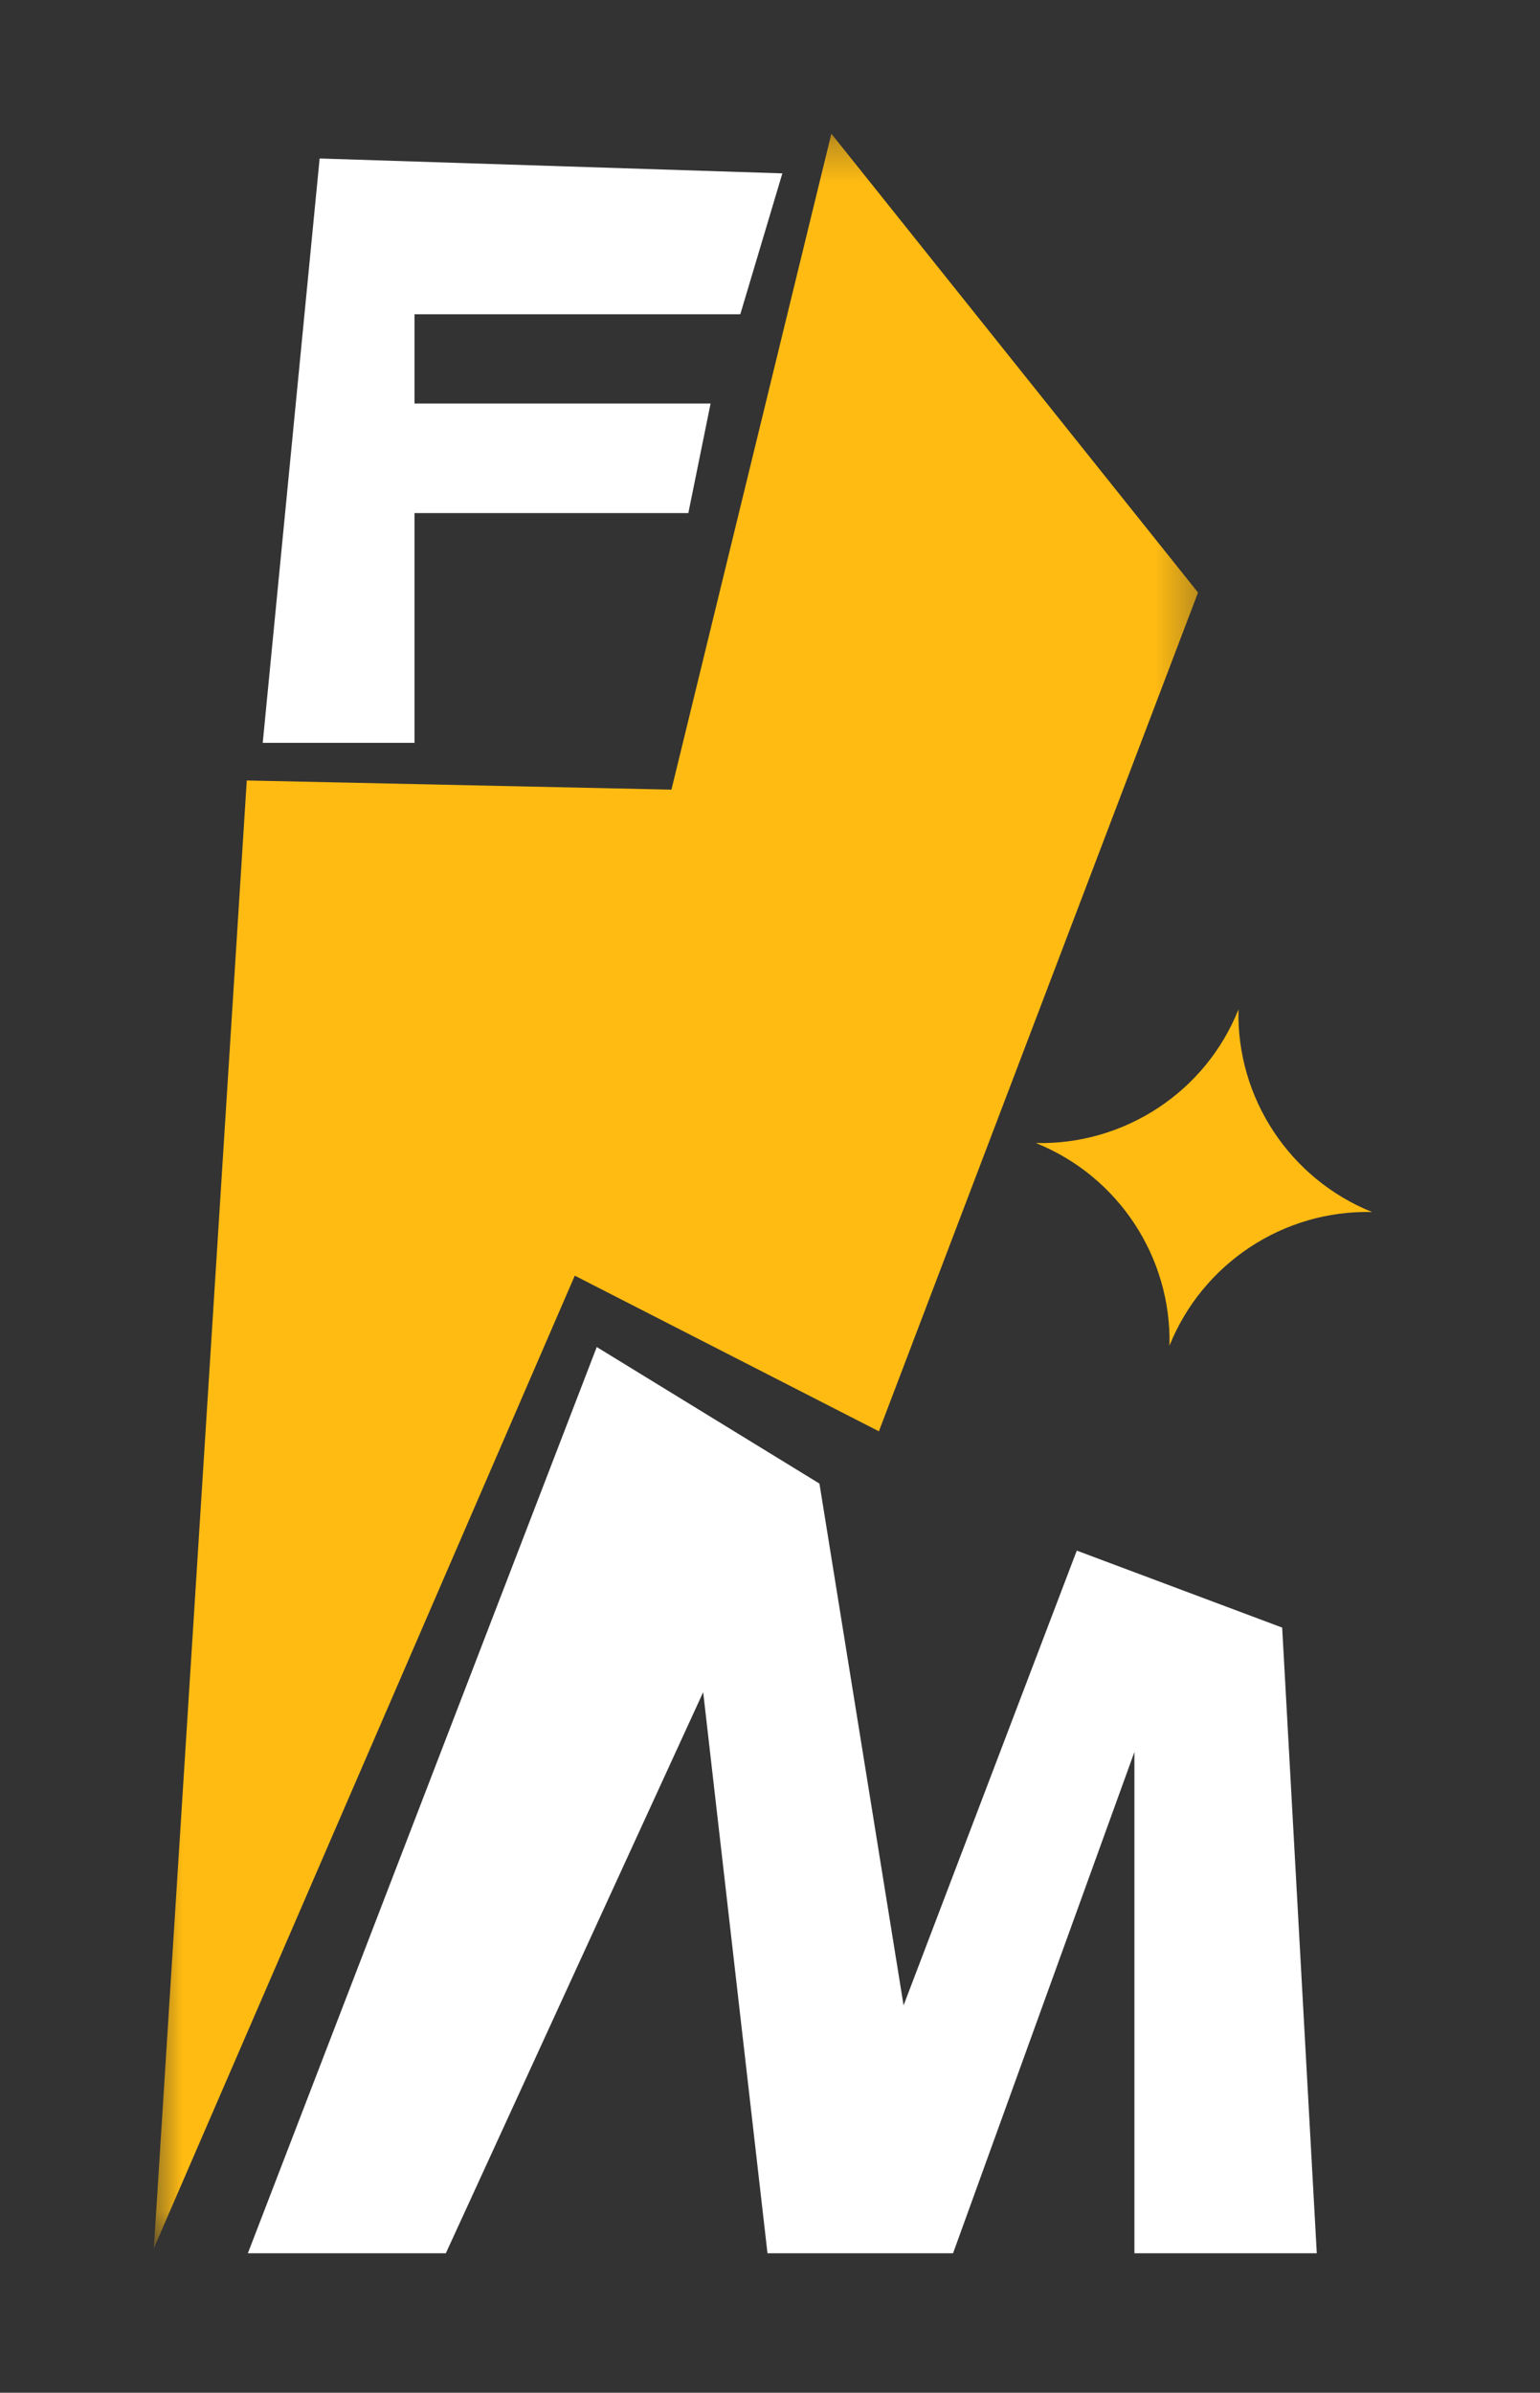 <svg xmlns="http://www.w3.org/2000/svg" width="38" height="59" viewBox="0 0 38 59" fill="none"><rect x="0" y="0" width="38" height="59" fill="#333333" stroke="none"/><g clip-path="url(#clip0_2744_505)"><path d="M54.938 25.916C55.717 25.931 56.413 25.467 56.707 24.753C56.691 25.532 57.155 26.227 57.87 26.521C57.091 26.506 56.395 26.97 56.101 27.684C56.116 26.905 55.649 26.2 54.938 25.916ZM26.374 62.205C27.491 62.657 28.215 63.743 28.184 64.95C28.637 63.833 29.723 63.108 30.93 63.139C29.813 62.687 29.089 61.602 29.12 60.394C28.667 61.512 27.569 62.229 26.374 62.205ZM25.561 28.185C27.591 29.001 28.911 30.997 28.857 33.182C29.674 31.152 31.671 29.833 33.856 29.886C31.826 29.07 30.506 27.073 30.56 24.889C29.753 26.916 27.756 28.235 25.561 28.185ZM59.439 46.538C61.522 45.769 63.877 46.376 65.333 48.06C64.563 45.978 65.171 43.623 66.856 42.168C64.773 42.938 62.418 42.33 60.962 40.646C61.735 42.738 61.124 45.083 59.439 46.538Z" fill="#FFBB12"></path></g><mask id="mask0_2744_505" style="mask-type:luminance" maskUnits="userSpaceOnUse" x="3" y="3" width="27" height="53"><path d="M3.675 3.297H29.685V55.439H3.675V3.297Z" fill="white"></path></mask><g mask="url(#mask0_2744_505)"><path d="M29.562 14.611L20.514 3.297L16.568 19.471L6.089 19.245L3.796 55.439L14.183 31.455L21.687 35.293L29.562 14.611Z" fill="#FFBB12"></path></g><path d="M32.492 55.561H27.992V43.2L23.517 55.561H18.938L17.351 41.725L11.001 55.561H6.116L14.725 33.215L20.22 36.582L22.296 49.448L26.57 38.235L31.638 40.133L32.492 55.561Z" fill="white"></path><path d="M10.228 18.317H6.483L7.887 3.908L19.305 4.275L18.267 7.749H10.228V9.95H17.534L16.985 12.651H10.228V18.317Z" fill="white"></path><defs><clipPath id="clip0_2744_505"><rect width="12.455" height="12.944" fill="white" transform="translate(23.456 22.957)"></rect></clipPath></defs></svg>